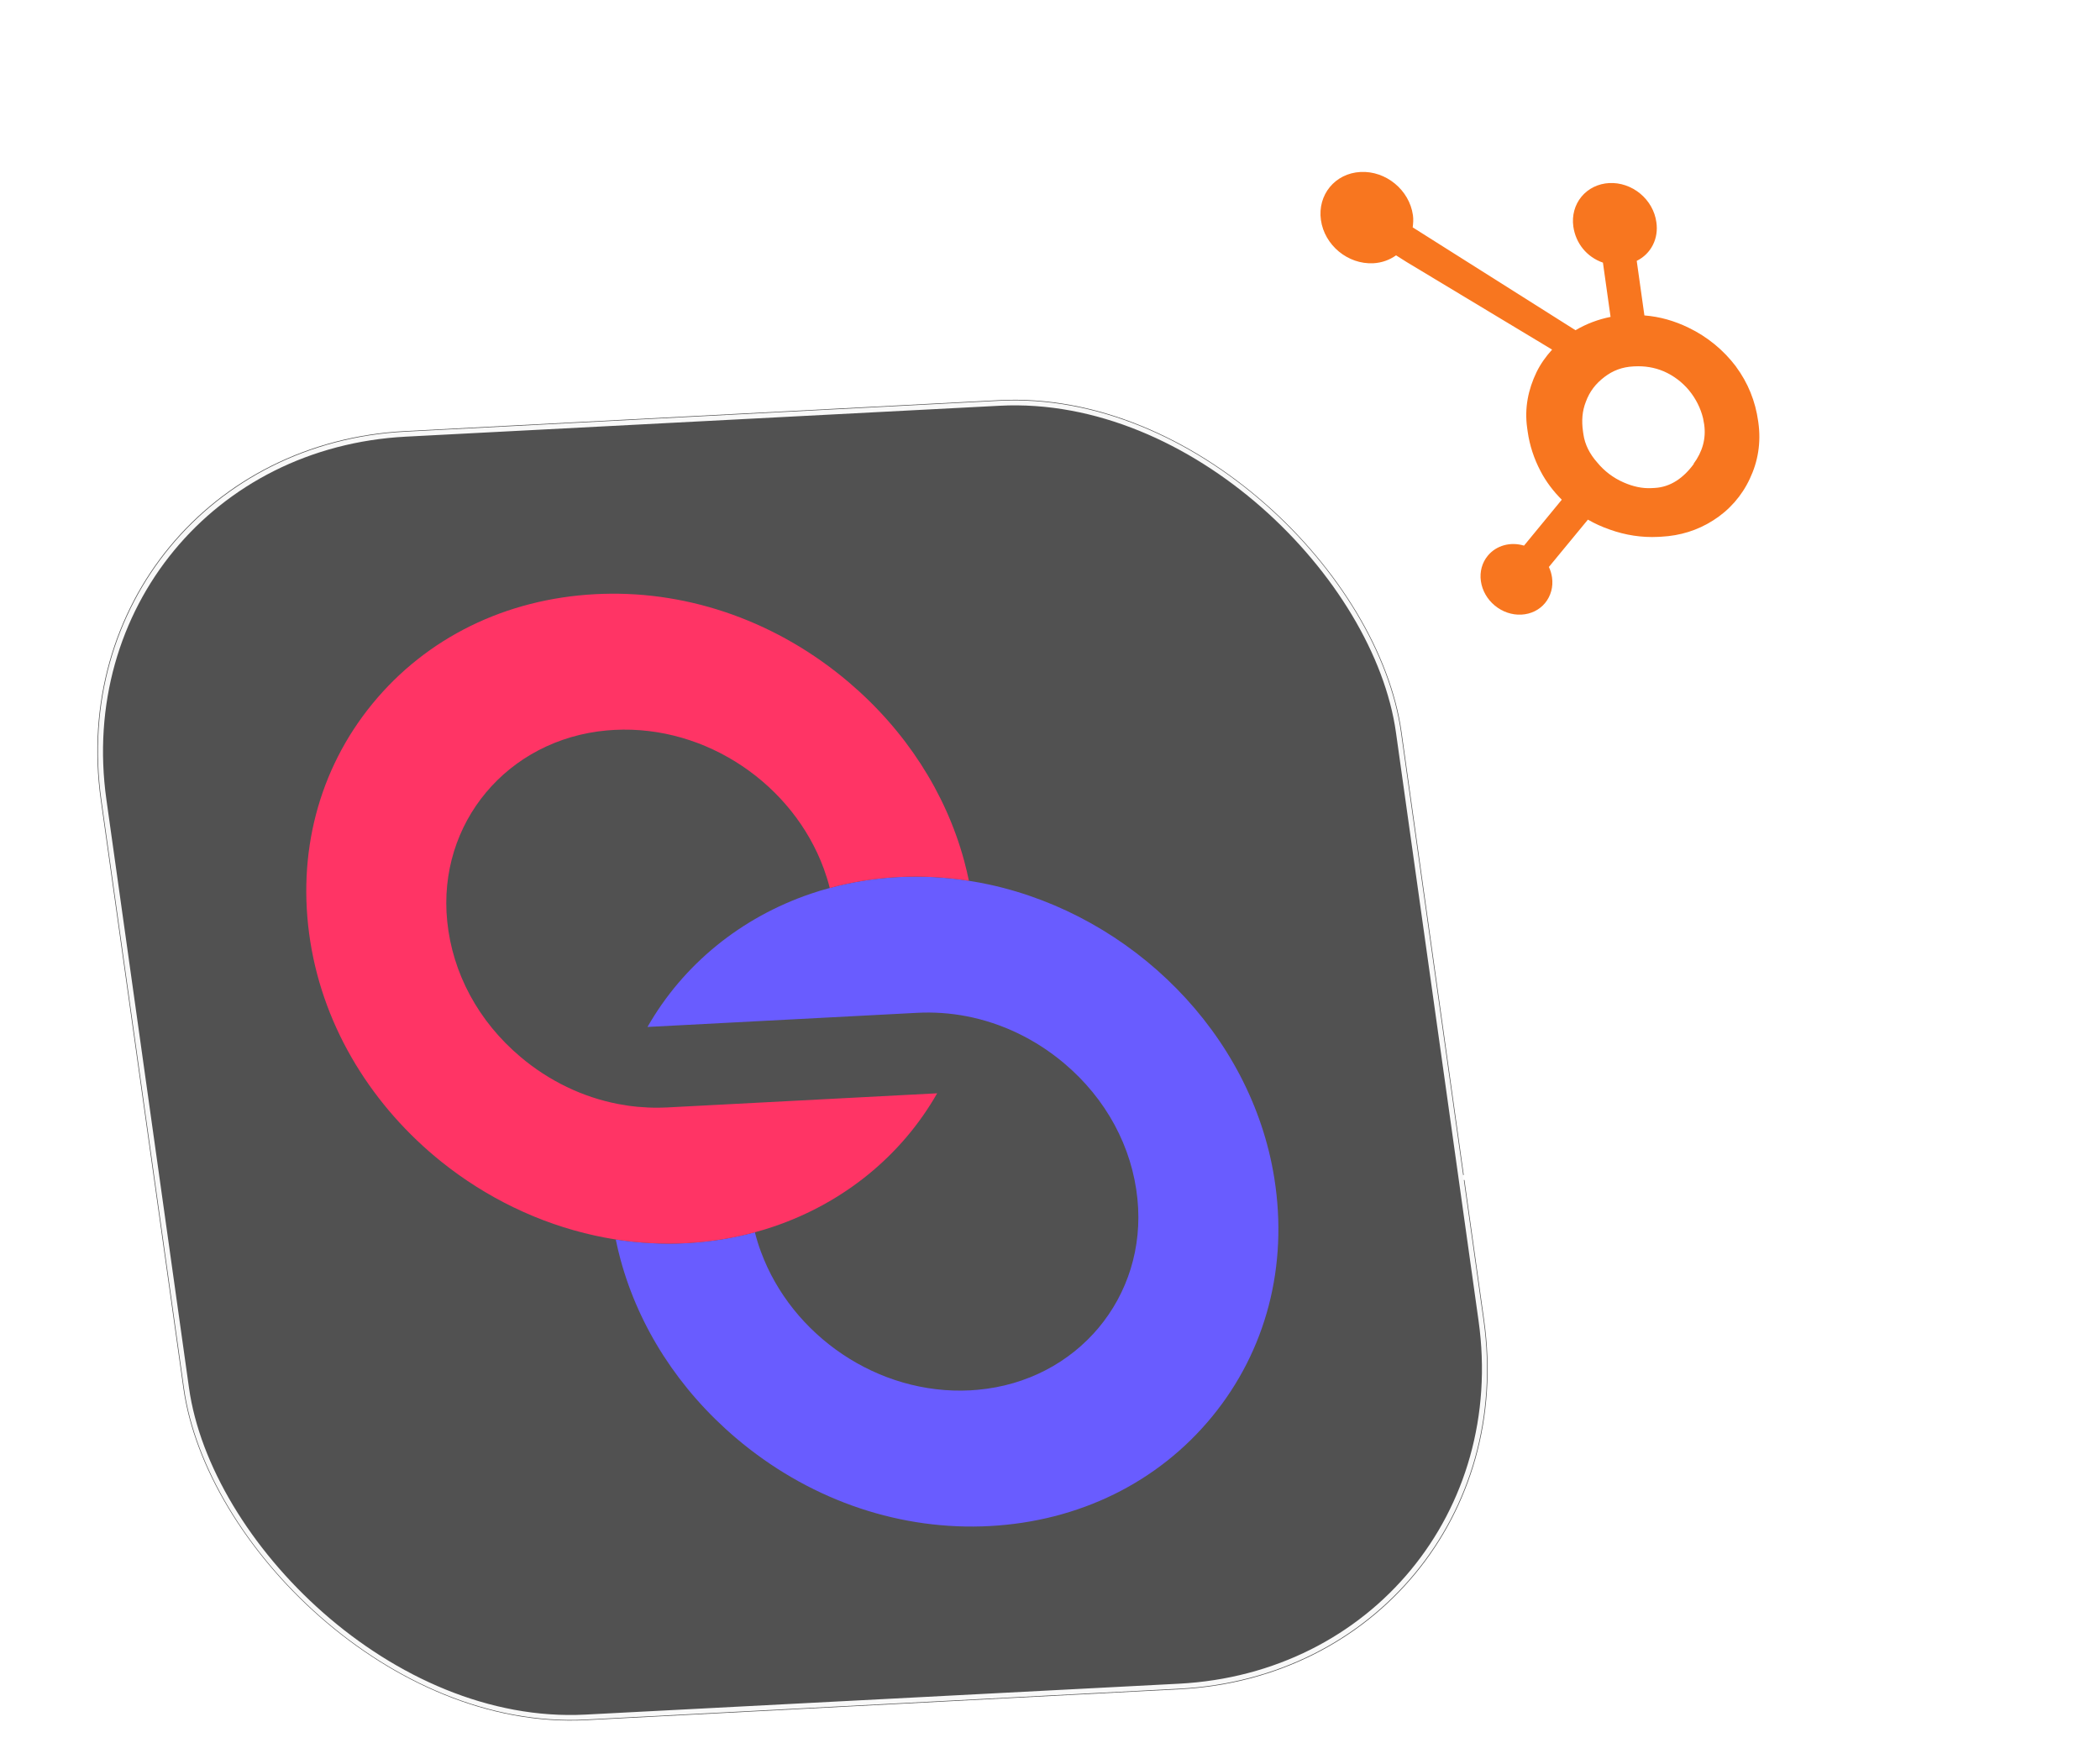 <svg width="418" height="347" viewBox="0 0 418 347" fill="none" xmlns="http://www.w3.org/2000/svg">
<rect width="148.812" height="148.812" rx="40.453" transform="matrix(0.999 -0.052 0.139 0.99 223.342 7.788)" fill="white" fillOpacity="0.97"/>
<g clipPath="url(#clip0_509_2082)">
<path d="M345.544 72.96C343.065 69.676 339.813 67.011 336.106 65.228C333.274 63.856 330.431 63.039 327.314 62.785L325.788 51.925C327.186 51.238 328.305 50.135 329 48.759C329.696 47.383 329.937 45.797 329.691 44.207C329.545 43.131 329.187 42.077 328.636 41.104C328.085 40.131 327.352 39.258 326.481 38.536C325.609 37.814 324.615 37.257 323.556 36.897C322.497 36.537 321.394 36.381 320.31 36.437C318.114 36.553 316.129 37.526 314.79 39.145C313.451 40.763 312.866 42.895 313.165 45.073C313.633 48.405 315.816 51.153 319.061 52.278L320.579 63.076C318.091 63.573 315.735 64.469 313.602 65.729L281.194 45.255C281.292 44.476 281.359 43.671 281.241 42.834C280.536 37.816 275.864 33.965 270.803 34.23C265.743 34.495 262.22 38.776 262.926 43.794C263.631 48.813 268.303 52.664 273.364 52.399C275.092 52.308 276.619 51.721 277.881 50.826L280.004 52.167L308.943 69.59C307.729 70.928 306.636 72.437 305.828 74.11C304.193 77.518 303.42 81.209 303.976 85.167L304.091 85.983C304.477 88.666 305.339 91.302 306.636 93.768C307.733 95.875 309.174 97.772 310.869 99.464L303.354 108.605C300.635 107.789 297.823 108.573 296.141 110.613C294.995 111.996 294.499 113.823 294.768 115.686C295.036 117.549 296.02 119.285 297.543 120.541C299.067 121.797 300.959 122.437 302.838 122.339C304.717 122.24 306.417 121.411 307.555 120.016C308.692 118.621 309.196 116.807 308.928 114.944C308.827 114.229 308.616 113.524 308.302 112.853L316.069 103.432C317.422 104.217 318.86 104.861 320.386 105.397C323.527 106.529 326.816 107.029 330.049 106.864L330.666 106.831C334.451 106.633 337.899 105.562 340.999 103.584C344.188 101.571 346.704 98.714 348.29 95.304C349.927 91.862 350.56 88.109 349.99 84.05L349.961 83.846C349.4 79.855 347.951 76.225 345.529 72.954L345.544 72.96ZM337.164 92.319C335.095 95.146 332.511 96.96 329.33 97.127L328.726 97.158C326.909 97.254 325.056 96.851 323.193 96.03C321.153 95.149 319.337 93.778 317.923 92.053C316.413 90.351 315.456 88.456 315.168 86.409L315.082 85.797C314.8 83.784 314.922 81.853 315.649 80C316.412 77.905 317.626 76.369 319.34 75.053C321.055 73.737 322.913 73.05 325.121 72.934L325.327 72.924C327.316 72.82 329.27 73.108 331.179 73.918C333.118 74.766 334.846 76.069 336.201 77.704C337.546 79.344 338.502 81.242 338.99 83.243L339.217 84.512C339.606 87.279 338.896 89.899 337.09 92.336L337.164 92.319Z" fill="#F8761F"/>
</g>
<g filter="url(#filter0_b_509_2082)">
<rect width="259.181" height="259.181" rx="70.456" transform="matrix(0.999 -0.052 0.139 0.99 10.267 89.468)" fill="#515151" fillOpacity="0.6"/>
<rect x="0.705" y="0.582" width="257.941" height="257.941" rx="69.836" transform="matrix(0.999 -0.052 0.139 0.99 10.187 89.511)" stroke="#F8F8F8" strokeWidth="1.24"/>
<path d="M182.563 201.6L128.883 204.413C136 191.925 147.554 182.595 161.39 177.892C162.628 177.474 163.877 177.088 165.151 176.755C169.342 175.611 173.705 174.889 178.203 174.614L178.759 174.585C183.516 174.336 188.233 174.597 192.847 175.319C194.246 175.535 195.642 175.791 197.02 176.095C225.308 182.279 249.068 205.664 253.654 234.541C256.421 252.01 252.027 268.85 241.27 281.968C230.513 295.086 214.767 302.826 196.921 303.761C196.429 303.787 195.951 303.805 195.458 303.823C177.877 304.368 160.494 298.121 146.495 286.238C135.139 276.597 127.194 264.241 123.521 250.744C123.159 249.416 122.841 248.07 122.563 246.714C127.177 247.435 131.894 247.697 136.651 247.448C136.834 247.438 137.023 247.42 137.206 247.411C141.704 247.136 146.074 246.413 150.259 245.278C150.587 246.584 150.975 247.864 151.445 249.108C157.561 265.813 174.737 277.702 193.125 276.746C193.601 276.721 194.099 276.679 194.582 276.638C214.399 274.871 228.382 258.178 226.404 238.64C225.358 228.295 220.187 218.714 211.845 211.672C206.117 206.834 199.419 203.638 192.371 202.276C189.165 201.661 185.867 201.427 182.563 201.6Z" fill="#695CFF"/>
<path d="M61.775 187.481C59 170.014 63.394 153.173 74.151 140.055C84.909 126.937 100.655 119.205 118.501 118.269C118.993 118.244 119.47 118.219 119.965 118.208C137.544 117.655 154.927 123.902 168.926 135.785C180.283 145.434 188.228 157.79 191.901 171.287C192.264 172.615 192.573 173.962 192.86 175.317C188.246 174.596 183.529 174.334 178.771 174.583L178.216 174.613C173.718 174.887 169.355 175.609 165.163 176.753C164.836 175.447 164.432 174.168 163.976 172.915C157.86 156.21 140.676 144.322 122.298 145.285C121.813 145.31 121.322 145.344 120.84 145.385C101.023 147.152 87.047 163.845 89.017 183.383C90.063 193.729 95.234 203.31 103.576 210.351C109.304 215.189 116.003 218.393 123.034 219.748C123.749 219.882 124.462 220.002 125.173 220.105C125.441 220.138 125.71 220.171 125.987 220.204C126.304 220.242 126.637 220.279 126.961 220.309C127.61 220.369 128.264 220.413 128.916 220.442C129.086 220.456 129.255 220.463 129.431 220.462C129.737 220.477 130.042 220.485 130.338 220.485L130.426 220.48C130.683 220.49 130.938 220.485 131.202 220.479C131.426 220.483 131.65 220.479 131.872 220.467C132.199 220.458 132.533 220.448 132.859 220.431L186.54 217.618C179.422 230.106 167.86 239.436 154.031 244.132C152.795 244.557 151.544 244.935 150.272 245.276C146.087 246.412 141.716 247.134 137.219 247.409C137.036 247.419 136.846 247.436 136.664 247.446C131.906 247.695 127.189 247.434 122.575 246.712C122.216 246.66 121.88 246.6 121.527 246.54C121.076 246.462 120.625 246.384 120.165 246.298C119.582 246.188 118.996 246.062 118.41 245.936C107.226 243.491 96.752 238.362 87.891 231.269C74.323 220.405 64.542 204.949 61.775 187.481Z" fill="#FF3465"/>
</g>
<path d="M291.183 234.382L322.141 232.76C337.032 231.98 347.421 219.376 345.346 204.61L336.926 144.698" stroke="white"/>
<defs>
<filter id="filter0_b_509_2082" x="-7.095" y="58.542" width="329.619" height="304.946" filterUnits="userSpaceOnUse" color-interpolation-filters="sRGB">
<feFlood flood-opacity="0" result="BackgroundImageFix"/>
<feGaussianBlur in="BackgroundImageFix" stdDeviation="8.681"/>
<feComposite in2="SourceAlpha" operator="in" result="effect1_backgroundBlur_509_2082"/>
<feBlend mode="normal" in="SourceGraphic" in2="effect1_backgroundBlur_509_2082" result="shape"/>
</filter>
<clipPath id="clip0_509_2082">
<rect width="90" height="90" fill="white" transform="matrix(0.999 -0.052 0.139 0.99 257.118 34.947)"/>
</clipPath>
</defs>
</svg>
